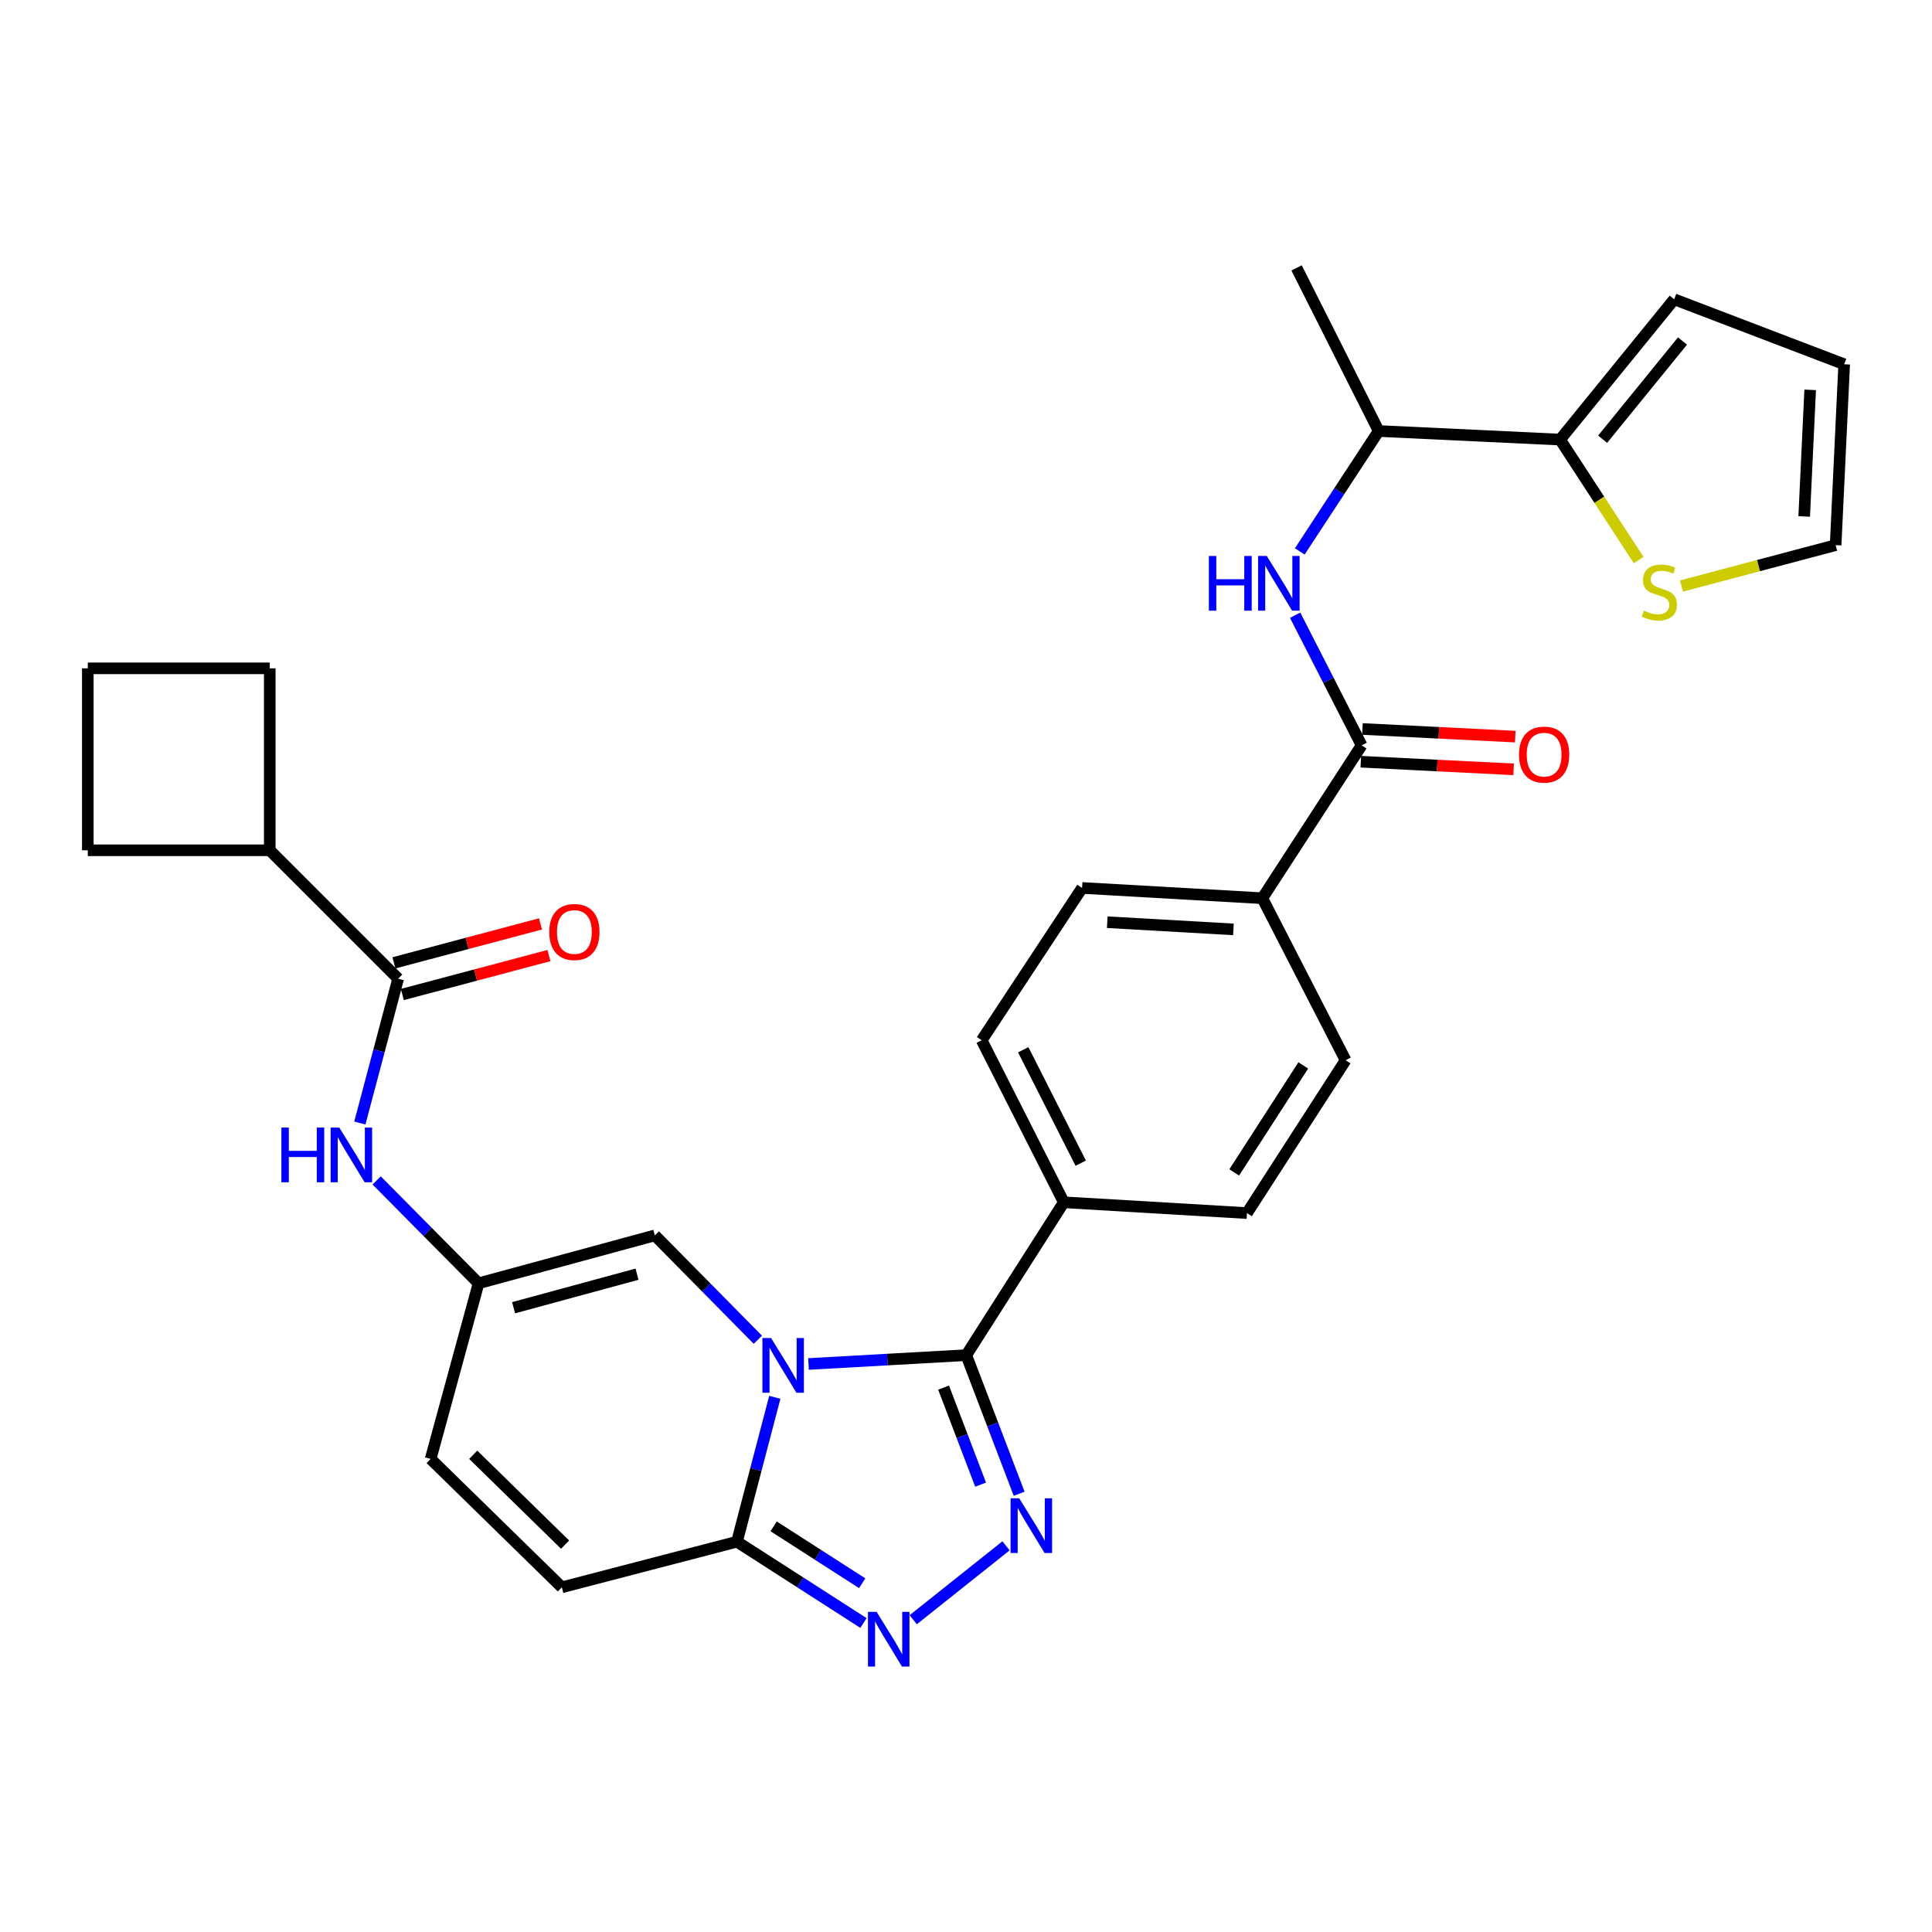 <?xml version='1.0' encoding='iso-8859-1'?>
<svg version='1.1' baseProfile='full'
              xmlns='http://www.w3.org/2000/svg'
                      xmlns:rdkit='http://www.rdkit.org/xml'
                      xmlns:xlink='http://www.w3.org/1999/xlink'
                  xml:space='preserve'
width='1000px' height='1000px' viewBox='0 0 1000 1000'>
<!-- END OF HEADER -->
<rect style='opacity:1.0;fill:#FFFFFF;stroke:none' width='1000' height='1000' x='0' y='0'> </rect>
<path class='bond-0' d='M 418.481,705.995 L 459.311,703.71' style='fill:none;fill-rule:evenodd;stroke:#0000FF;stroke-width:6px;stroke-linecap:butt;stroke-linejoin:miter;stroke-opacity:1' />
<path class='bond-0' d='M 459.311,703.71 L 500.141,701.425' style='fill:none;fill-rule:evenodd;stroke:#000000;stroke-width:6px;stroke-linecap:butt;stroke-linejoin:miter;stroke-opacity:1' />
<path class='bond-3' d='M 401.038,723.247 L 391.243,760.618' style='fill:none;fill-rule:evenodd;stroke:#0000FF;stroke-width:6px;stroke-linecap:butt;stroke-linejoin:miter;stroke-opacity:1' />
<path class='bond-3' d='M 391.243,760.618 L 381.448,797.988' style='fill:none;fill-rule:evenodd;stroke:#000000;stroke-width:6px;stroke-linecap:butt;stroke-linejoin:miter;stroke-opacity:1' />
<path class='bond-4' d='M 392.264,693.452 L 365.608,666.444' style='fill:none;fill-rule:evenodd;stroke:#0000FF;stroke-width:6px;stroke-linecap:butt;stroke-linejoin:miter;stroke-opacity:1' />
<path class='bond-4' d='M 365.608,666.444 L 338.951,639.436' style='fill:none;fill-rule:evenodd;stroke:#000000;stroke-width:6px;stroke-linecap:butt;stroke-linejoin:miter;stroke-opacity:1' />
<path class='bond-1' d='M 500.141,701.425 L 513.825,737.296' style='fill:none;fill-rule:evenodd;stroke:#000000;stroke-width:6px;stroke-linecap:butt;stroke-linejoin:miter;stroke-opacity:1' />
<path class='bond-1' d='M 513.825,737.296 L 527.509,773.167' style='fill:none;fill-rule:evenodd;stroke:#0000FF;stroke-width:6px;stroke-linecap:butt;stroke-linejoin:miter;stroke-opacity:1' />
<path class='bond-1' d='M 488.403,718.23 L 497.981,743.34' style='fill:none;fill-rule:evenodd;stroke:#000000;stroke-width:6px;stroke-linecap:butt;stroke-linejoin:miter;stroke-opacity:1' />
<path class='bond-1' d='M 497.981,743.34 L 507.56,768.449' style='fill:none;fill-rule:evenodd;stroke:#0000FF;stroke-width:6px;stroke-linecap:butt;stroke-linejoin:miter;stroke-opacity:1' />
<path class='bond-13' d='M 500.141,701.425 L 550.628,622.299' style='fill:none;fill-rule:evenodd;stroke:#000000;stroke-width:6px;stroke-linecap:butt;stroke-linejoin:miter;stroke-opacity:1' />
<path class='bond-31' d='M 520.712,800.119 L 472.679,838.368' style='fill:none;fill-rule:evenodd;stroke:#0000FF;stroke-width:6px;stroke-linecap:butt;stroke-linejoin:miter;stroke-opacity:1' />
<path class='bond-2' d='M 446.925,840.063 L 414.187,819.026' style='fill:none;fill-rule:evenodd;stroke:#0000FF;stroke-width:6px;stroke-linecap:butt;stroke-linejoin:miter;stroke-opacity:1' />
<path class='bond-2' d='M 414.187,819.026 L 381.448,797.988' style='fill:none;fill-rule:evenodd;stroke:#000000;stroke-width:6px;stroke-linecap:butt;stroke-linejoin:miter;stroke-opacity:1' />
<path class='bond-2' d='M 446.271,819.486 L 423.354,804.76' style='fill:none;fill-rule:evenodd;stroke:#0000FF;stroke-width:6px;stroke-linecap:butt;stroke-linejoin:miter;stroke-opacity:1' />
<path class='bond-2' d='M 423.354,804.76 L 400.437,790.034' style='fill:none;fill-rule:evenodd;stroke:#000000;stroke-width:6px;stroke-linecap:butt;stroke-linejoin:miter;stroke-opacity:1' />
<path class='bond-10' d='M 381.448,797.988 L 290.82,821.587' style='fill:none;fill-rule:evenodd;stroke:#000000;stroke-width:6px;stroke-linecap:butt;stroke-linejoin:miter;stroke-opacity:1' />
<path class='bond-7' d='M 338.951,639.436 L 247.701,664.231' style='fill:none;fill-rule:evenodd;stroke:#000000;stroke-width:6px;stroke-linecap:butt;stroke-linejoin:miter;stroke-opacity:1' />
<path class='bond-7' d='M 329.71,659.519 L 265.835,676.876' style='fill:none;fill-rule:evenodd;stroke:#000000;stroke-width:6px;stroke-linecap:butt;stroke-linejoin:miter;stroke-opacity:1' />
<path class='bond-5' d='M 704.771,385.789 L 653.38,464.915' style='fill:none;fill-rule:evenodd;stroke:#000000;stroke-width:6px;stroke-linecap:butt;stroke-linejoin:miter;stroke-opacity:1' />
<path class='bond-8' d='M 704.771,385.789 L 687.57,352.114' style='fill:none;fill-rule:evenodd;stroke:#000000;stroke-width:6px;stroke-linecap:butt;stroke-linejoin:miter;stroke-opacity:1' />
<path class='bond-8' d='M 687.57,352.114 L 670.37,318.439' style='fill:none;fill-rule:evenodd;stroke:#0000FF;stroke-width:6px;stroke-linecap:butt;stroke-linejoin:miter;stroke-opacity:1' />
<path class='bond-17' d='M 704.348,394.258 L 743.897,396.234' style='fill:none;fill-rule:evenodd;stroke:#000000;stroke-width:6px;stroke-linecap:butt;stroke-linejoin:miter;stroke-opacity:1' />
<path class='bond-17' d='M 743.897,396.234 L 783.446,398.21' style='fill:none;fill-rule:evenodd;stroke:#FF0000;stroke-width:6px;stroke-linecap:butt;stroke-linejoin:miter;stroke-opacity:1' />
<path class='bond-17' d='M 705.194,377.321 L 744.743,379.297' style='fill:none;fill-rule:evenodd;stroke:#000000;stroke-width:6px;stroke-linecap:butt;stroke-linejoin:miter;stroke-opacity:1' />
<path class='bond-17' d='M 744.743,379.297 L 784.292,381.273' style='fill:none;fill-rule:evenodd;stroke:#FF0000;stroke-width:6px;stroke-linecap:butt;stroke-linejoin:miter;stroke-opacity:1' />
<path class='bond-6' d='M 206.08,506.564 L 196.166,543.916' style='fill:none;fill-rule:evenodd;stroke:#000000;stroke-width:6px;stroke-linecap:butt;stroke-linejoin:miter;stroke-opacity:1' />
<path class='bond-6' d='M 196.166,543.916 L 186.253,581.267' style='fill:none;fill-rule:evenodd;stroke:#0000FF;stroke-width:6px;stroke-linecap:butt;stroke-linejoin:miter;stroke-opacity:1' />
<path class='bond-19' d='M 208.257,514.759 L 246.188,504.68' style='fill:none;fill-rule:evenodd;stroke:#000000;stroke-width:6px;stroke-linecap:butt;stroke-linejoin:miter;stroke-opacity:1' />
<path class='bond-19' d='M 246.188,504.68 L 284.119,494.6' style='fill:none;fill-rule:evenodd;stroke:#FF0000;stroke-width:6px;stroke-linecap:butt;stroke-linejoin:miter;stroke-opacity:1' />
<path class='bond-19' d='M 203.902,498.37 L 241.833,488.291' style='fill:none;fill-rule:evenodd;stroke:#000000;stroke-width:6px;stroke-linecap:butt;stroke-linejoin:miter;stroke-opacity:1' />
<path class='bond-19' d='M 241.833,488.291 L 279.764,478.212' style='fill:none;fill-rule:evenodd;stroke:#FF0000;stroke-width:6px;stroke-linecap:butt;stroke-linejoin:miter;stroke-opacity:1' />
<path class='bond-22' d='M 206.08,506.564 L 139.625,440.11' style='fill:none;fill-rule:evenodd;stroke:#000000;stroke-width:6px;stroke-linecap:butt;stroke-linejoin:miter;stroke-opacity:1' />
<path class='bond-9' d='M 247.701,664.231 L 221.324,637.609' style='fill:none;fill-rule:evenodd;stroke:#000000;stroke-width:6px;stroke-linecap:butt;stroke-linejoin:miter;stroke-opacity:1' />
<path class='bond-9' d='M 221.324,637.609 L 194.947,610.986' style='fill:none;fill-rule:evenodd;stroke:#0000FF;stroke-width:6px;stroke-linecap:butt;stroke-linejoin:miter;stroke-opacity:1' />
<path class='bond-12' d='M 247.701,664.231 L 222.896,755.142' style='fill:none;fill-rule:evenodd;stroke:#000000;stroke-width:6px;stroke-linecap:butt;stroke-linejoin:miter;stroke-opacity:1' />
<path class='bond-15' d='M 672.761,285.409 L 693.184,254.25' style='fill:none;fill-rule:evenodd;stroke:#0000FF;stroke-width:6px;stroke-linecap:butt;stroke-linejoin:miter;stroke-opacity:1' />
<path class='bond-15' d='M 693.184,254.25 L 713.608,223.092' style='fill:none;fill-rule:evenodd;stroke:#000000;stroke-width:6px;stroke-linecap:butt;stroke-linejoin:miter;stroke-opacity:1' />
<path class='bond-32' d='M 290.82,821.587 L 222.896,755.142' style='fill:none;fill-rule:evenodd;stroke:#000000;stroke-width:6px;stroke-linecap:butt;stroke-linejoin:miter;stroke-opacity:1' />
<path class='bond-32' d='M 292.489,799.499 L 244.942,752.987' style='fill:none;fill-rule:evenodd;stroke:#000000;stroke-width:6px;stroke-linecap:butt;stroke-linejoin:miter;stroke-opacity:1' />
<path class='bond-11' d='M 807.505,227.529 L 713.608,223.092' style='fill:none;fill-rule:evenodd;stroke:#000000;stroke-width:6px;stroke-linecap:butt;stroke-linejoin:miter;stroke-opacity:1' />
<path class='bond-14' d='M 807.505,227.529 L 827.831,258.709' style='fill:none;fill-rule:evenodd;stroke:#000000;stroke-width:6px;stroke-linecap:butt;stroke-linejoin:miter;stroke-opacity:1' />
<path class='bond-14' d='M 827.831,258.709 L 848.157,289.89' style='fill:none;fill-rule:evenodd;stroke:#CCCC00;stroke-width:6px;stroke-linecap:butt;stroke-linejoin:miter;stroke-opacity:1' />
<path class='bond-18' d='M 807.505,227.529 L 866.564,154.913' style='fill:none;fill-rule:evenodd;stroke:#000000;stroke-width:6px;stroke-linecap:butt;stroke-linejoin:miter;stroke-opacity:1' />
<path class='bond-18' d='M 829.52,227.336 L 870.861,176.505' style='fill:none;fill-rule:evenodd;stroke:#000000;stroke-width:6px;stroke-linecap:butt;stroke-linejoin:miter;stroke-opacity:1' />
<path class='bond-23' d='M 550.628,622.299 L 508.121,538.435' style='fill:none;fill-rule:evenodd;stroke:#000000;stroke-width:6px;stroke-linecap:butt;stroke-linejoin:miter;stroke-opacity:1' />
<path class='bond-23' d='M 559.377,602.053 L 529.622,543.348' style='fill:none;fill-rule:evenodd;stroke:#000000;stroke-width:6px;stroke-linecap:butt;stroke-linejoin:miter;stroke-opacity:1' />
<path class='bond-24' d='M 550.628,622.299 L 645.429,627.895' style='fill:none;fill-rule:evenodd;stroke:#000000;stroke-width:6px;stroke-linecap:butt;stroke-linejoin:miter;stroke-opacity:1' />
<path class='bond-20' d='M 870.335,303.327 L 910.226,292.744' style='fill:none;fill-rule:evenodd;stroke:#CCCC00;stroke-width:6px;stroke-linecap:butt;stroke-linejoin:miter;stroke-opacity:1' />
<path class='bond-20' d='M 910.226,292.744 L 950.118,282.16' style='fill:none;fill-rule:evenodd;stroke:#000000;stroke-width:6px;stroke-linecap:butt;stroke-linejoin:miter;stroke-opacity:1' />
<path class='bond-30' d='M 713.608,223.092 L 671.11,138.662' style='fill:none;fill-rule:evenodd;stroke:#000000;stroke-width:6px;stroke-linecap:butt;stroke-linejoin:miter;stroke-opacity:1' />
<path class='bond-16' d='M 653.38,464.915 L 696.481,548.779' style='fill:none;fill-rule:evenodd;stroke:#000000;stroke-width:6px;stroke-linecap:butt;stroke-linejoin:miter;stroke-opacity:1' />
<path class='bond-33' d='M 653.38,464.915 L 560.086,459.602' style='fill:none;fill-rule:evenodd;stroke:#000000;stroke-width:6px;stroke-linecap:butt;stroke-linejoin:miter;stroke-opacity:1' />
<path class='bond-33' d='M 638.422,481.048 L 573.116,477.329' style='fill:none;fill-rule:evenodd;stroke:#000000;stroke-width:6px;stroke-linecap:butt;stroke-linejoin:miter;stroke-opacity:1' />
<path class='bond-21' d='M 866.564,154.913 L 954.545,188.546' style='fill:none;fill-rule:evenodd;stroke:#000000;stroke-width:6px;stroke-linecap:butt;stroke-linejoin:miter;stroke-opacity:1' />
<path class='bond-35' d='M 950.118,282.16 L 954.545,188.546' style='fill:none;fill-rule:evenodd;stroke:#000000;stroke-width:6px;stroke-linecap:butt;stroke-linejoin:miter;stroke-opacity:1' />
<path class='bond-35' d='M 933.843,267.317 L 936.943,201.787' style='fill:none;fill-rule:evenodd;stroke:#000000;stroke-width:6px;stroke-linecap:butt;stroke-linejoin:miter;stroke-opacity:1' />
<path class='bond-28' d='M 139.625,440.11 L 139.625,345.93' style='fill:none;fill-rule:evenodd;stroke:#000000;stroke-width:6px;stroke-linecap:butt;stroke-linejoin:miter;stroke-opacity:1' />
<path class='bond-29' d='M 139.625,440.11 L 45.455,440.11' style='fill:none;fill-rule:evenodd;stroke:#000000;stroke-width:6px;stroke-linecap:butt;stroke-linejoin:miter;stroke-opacity:1' />
<path class='bond-26' d='M 508.121,538.435 L 560.086,459.602' style='fill:none;fill-rule:evenodd;stroke:#000000;stroke-width:6px;stroke-linecap:butt;stroke-linejoin:miter;stroke-opacity:1' />
<path class='bond-25' d='M 645.429,627.895 L 696.481,548.779' style='fill:none;fill-rule:evenodd;stroke:#000000;stroke-width:6px;stroke-linecap:butt;stroke-linejoin:miter;stroke-opacity:1' />
<path class='bond-25' d='M 638.838,606.834 L 674.574,551.452' style='fill:none;fill-rule:evenodd;stroke:#000000;stroke-width:6px;stroke-linecap:butt;stroke-linejoin:miter;stroke-opacity:1' />
<path class='bond-27' d='M 45.455,345.93 L 45.455,440.11' style='fill:none;fill-rule:evenodd;stroke:#000000;stroke-width:6px;stroke-linecap:butt;stroke-linejoin:miter;stroke-opacity:1' />
<path class='bond-34' d='M 45.455,345.93 L 139.625,345.93' style='fill:none;fill-rule:evenodd;stroke:#000000;stroke-width:6px;stroke-linecap:butt;stroke-linejoin:miter;stroke-opacity:1' />
<path  class='atom-0' d='M 399.108 692.569
L 408.388 707.569
Q 409.308 709.049, 410.788 711.729
Q 412.268 714.409, 412.348 714.569
L 412.348 692.569
L 416.108 692.569
L 416.108 720.889
L 412.228 720.889
L 402.268 704.489
Q 401.108 702.569, 399.868 700.369
Q 398.668 698.169, 398.308 697.489
L 398.308 720.889
L 394.628 720.889
L 394.628 692.569
L 399.108 692.569
' fill='#0000FF'/>
<path  class='atom-2' d='M 527.551 775.528
L 536.831 790.528
Q 537.751 792.008, 539.231 794.688
Q 540.711 797.368, 540.791 797.528
L 540.791 775.528
L 544.551 775.528
L 544.551 803.848
L 540.671 803.848
L 530.711 787.448
Q 529.551 785.528, 528.311 783.328
Q 527.111 781.128, 526.751 780.448
L 526.751 803.848
L 523.071 803.848
L 523.071 775.528
L 527.551 775.528
' fill='#0000FF'/>
<path  class='atom-3' d='M 453.739 834.305
L 463.019 849.305
Q 463.939 850.785, 465.419 853.465
Q 466.899 856.145, 466.979 856.305
L 466.979 834.305
L 470.739 834.305
L 470.739 862.625
L 466.859 862.625
L 456.899 846.225
Q 455.739 844.305, 454.499 842.105
Q 453.299 839.905, 452.939 839.225
L 452.939 862.625
L 449.259 862.625
L 449.259 834.305
L 453.739 834.305
' fill='#0000FF'/>
<path  class='atom-9' d='M 625.715 287.765
L 629.555 287.765
L 629.555 299.805
L 644.035 299.805
L 644.035 287.765
L 647.875 287.765
L 647.875 316.085
L 644.035 316.085
L 644.035 303.005
L 629.555 303.005
L 629.555 316.085
L 625.715 316.085
L 625.715 287.765
' fill='#0000FF'/>
<path  class='atom-9' d='M 655.675 287.765
L 664.955 302.765
Q 665.875 304.245, 667.355 306.925
Q 668.835 309.605, 668.915 309.765
L 668.915 287.765
L 672.675 287.765
L 672.675 316.085
L 668.795 316.085
L 658.835 299.685
Q 657.675 297.765, 656.435 295.565
Q 655.235 293.365, 654.875 292.685
L 654.875 316.085
L 651.195 316.085
L 651.195 287.765
L 655.675 287.765
' fill='#0000FF'/>
<path  class='atom-10' d='M 145.648 583.626
L 149.488 583.626
L 149.488 595.666
L 163.968 595.666
L 163.968 583.626
L 167.808 583.626
L 167.808 611.946
L 163.968 611.946
L 163.968 598.866
L 149.488 598.866
L 149.488 611.946
L 145.648 611.946
L 145.648 583.626
' fill='#0000FF'/>
<path  class='atom-10' d='M 175.608 583.626
L 184.888 598.626
Q 185.808 600.106, 187.288 602.786
Q 188.768 605.466, 188.848 605.626
L 188.848 583.626
L 192.608 583.626
L 192.608 611.946
L 188.728 611.946
L 178.768 595.546
Q 177.608 593.626, 176.368 591.426
Q 175.168 589.226, 174.808 588.546
L 174.808 611.946
L 171.128 611.946
L 171.128 583.626
L 175.608 583.626
' fill='#0000FF'/>
<path  class='atom-15' d='M 850.896 316.082
Q 851.216 316.202, 852.536 316.762
Q 853.856 317.322, 855.296 317.682
Q 856.776 318.002, 858.216 318.002
Q 860.896 318.002, 862.456 316.722
Q 864.016 315.402, 864.016 313.122
Q 864.016 311.562, 863.216 310.602
Q 862.456 309.642, 861.256 309.122
Q 860.056 308.602, 858.056 308.002
Q 855.536 307.242, 854.016 306.522
Q 852.536 305.802, 851.456 304.282
Q 850.416 302.762, 850.416 300.202
Q 850.416 296.642, 852.816 294.442
Q 855.256 292.242, 860.056 292.242
Q 863.336 292.242, 867.056 293.802
L 866.136 296.882
Q 862.736 295.482, 860.176 295.482
Q 857.416 295.482, 855.896 296.642
Q 854.376 297.762, 854.416 299.722
Q 854.416 301.242, 855.176 302.162
Q 855.976 303.082, 857.096 303.602
Q 858.256 304.122, 860.176 304.722
Q 862.736 305.522, 864.256 306.322
Q 865.776 307.122, 866.856 308.762
Q 867.976 310.362, 867.976 313.122
Q 867.976 317.042, 865.336 319.162
Q 862.736 321.242, 858.376 321.242
Q 855.856 321.242, 853.936 320.682
Q 852.056 320.162, 849.816 319.242
L 850.896 316.082
' fill='#CCCC00'/>
<path  class='atom-18' d='M 786.234 390.589
Q 786.234 383.789, 789.594 379.989
Q 792.954 376.189, 799.234 376.189
Q 805.514 376.189, 808.874 379.989
Q 812.234 383.789, 812.234 390.589
Q 812.234 397.469, 808.834 401.389
Q 805.434 405.269, 799.234 405.269
Q 792.994 405.269, 789.594 401.389
Q 786.234 397.509, 786.234 390.589
M 799.234 402.069
Q 803.554 402.069, 805.874 399.189
Q 808.234 396.269, 808.234 390.589
Q 808.234 385.029, 805.874 382.229
Q 803.554 379.389, 799.234 379.389
Q 794.914 379.389, 792.554 382.189
Q 790.234 384.989, 790.234 390.589
Q 790.234 396.309, 792.554 399.189
Q 794.914 402.069, 799.234 402.069
' fill='#FF0000'/>
<path  class='atom-20' d='M 284.301 482.405
Q 284.301 475.605, 287.661 471.805
Q 291.021 468.005, 297.301 468.005
Q 303.581 468.005, 306.941 471.805
Q 310.301 475.605, 310.301 482.405
Q 310.301 489.285, 306.901 493.205
Q 303.501 497.085, 297.301 497.085
Q 291.061 497.085, 287.661 493.205
Q 284.301 489.325, 284.301 482.405
M 297.301 493.885
Q 301.621 493.885, 303.941 491.005
Q 306.301 488.085, 306.301 482.405
Q 306.301 476.845, 303.941 474.045
Q 301.621 471.205, 297.301 471.205
Q 292.981 471.205, 290.621 474.005
Q 288.301 476.805, 288.301 482.405
Q 288.301 488.125, 290.621 491.005
Q 292.981 493.885, 297.301 493.885
' fill='#FF0000'/>
</svg>
